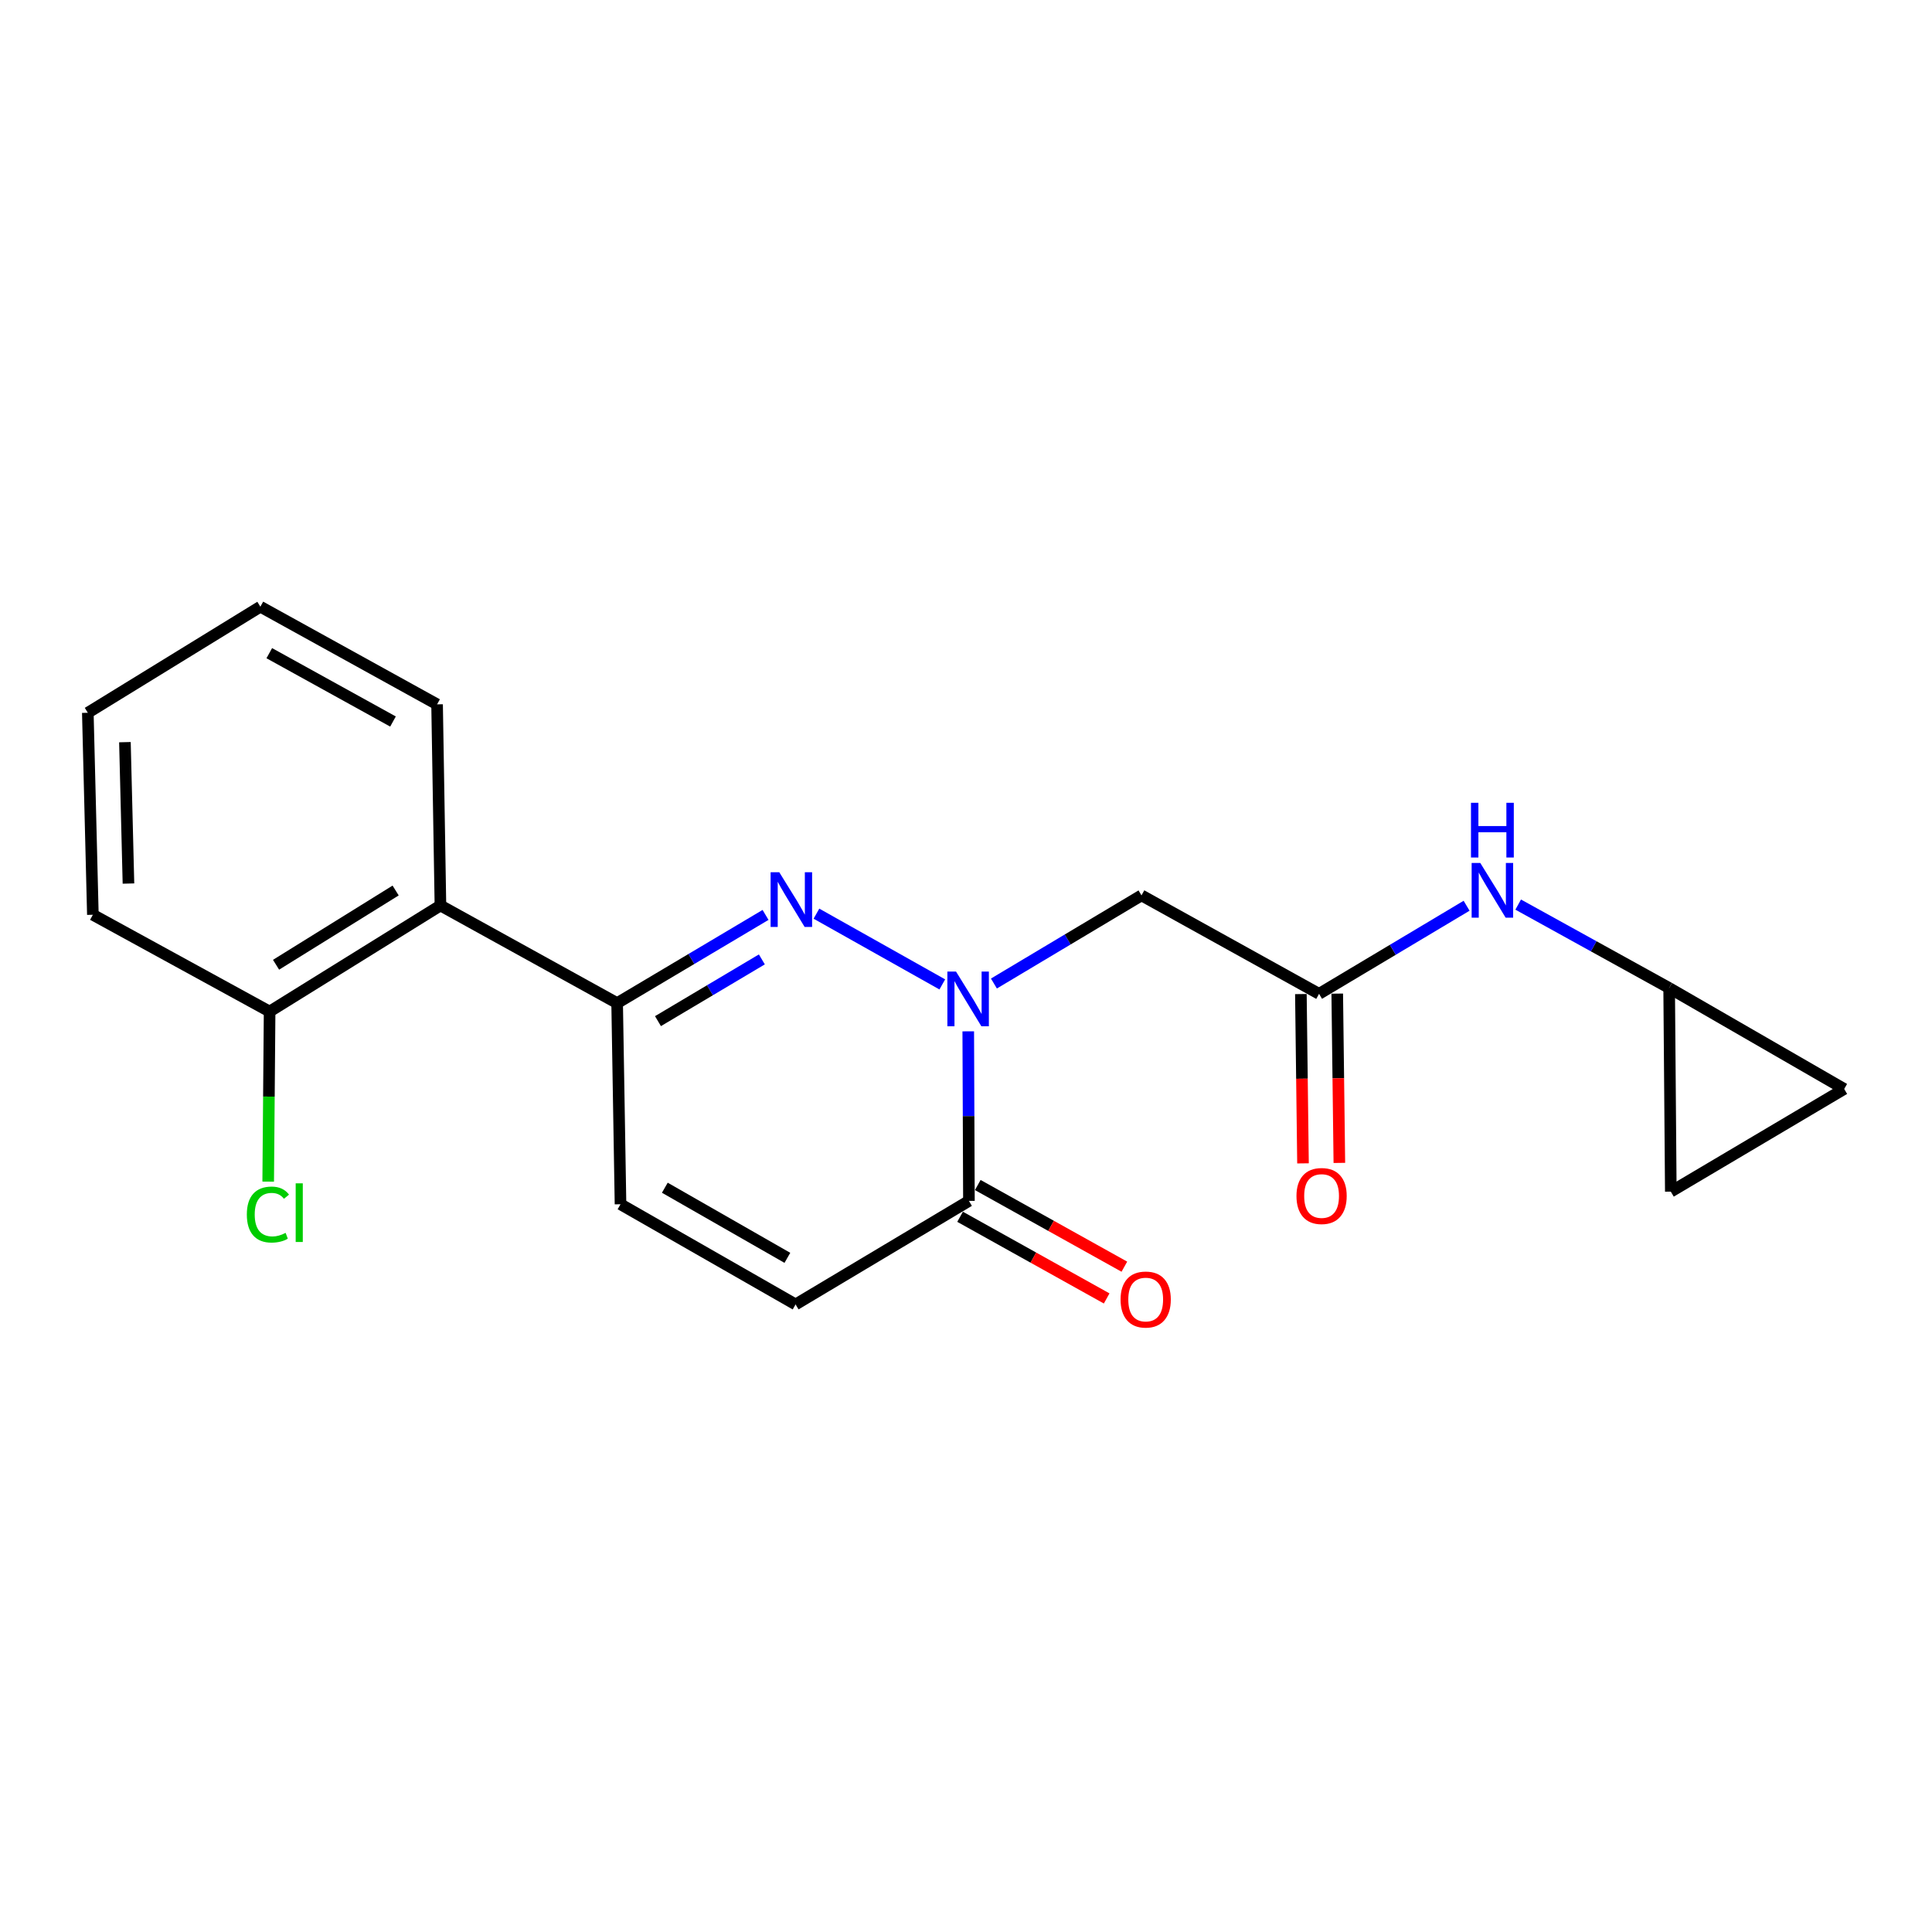 <?xml version='1.0' encoding='iso-8859-1'?>
<svg version='1.1' baseProfile='full'
              xmlns='http://www.w3.org/2000/svg'
                      xmlns:rdkit='http://www.rdkit.org/xml'
                      xmlns:xlink='http://www.w3.org/1999/xlink'
                  xml:space='preserve'
width='1000px' height='1000px' viewBox='0 0 1000 1000'>
<!-- END OF HEADER -->
<rect style='opacity:1.0;fill:#FFFFFF;stroke:none' width='1000' height='1000' x='0' y='0'> </rect>
<path class='bond-0' d='M 487.734,509.533 L 422.586,472.913' style='fill:none;fill-rule:evenodd;stroke:#0000FF;stroke-width:6px;stroke-linecap:butt;stroke-linejoin:miter;stroke-opacity:1' />
<path class='bond-2' d='M 501.165,533.818 L 501.34,577.702' style='fill:none;fill-rule:evenodd;stroke:#0000FF;stroke-width:6px;stroke-linecap:butt;stroke-linejoin:miter;stroke-opacity:1' />
<path class='bond-2' d='M 501.34,577.702 L 501.516,621.585' style='fill:none;fill-rule:evenodd;stroke:#000000;stroke-width:6px;stroke-linecap:butt;stroke-linejoin:miter;stroke-opacity:1' />
<path class='bond-3' d='M 514.451,509.07 L 552.642,486.261' style='fill:none;fill-rule:evenodd;stroke:#0000FF;stroke-width:6px;stroke-linecap:butt;stroke-linejoin:miter;stroke-opacity:1' />
<path class='bond-3' d='M 552.642,486.261 L 590.834,463.452' style='fill:none;fill-rule:evenodd;stroke:#000000;stroke-width:6px;stroke-linecap:butt;stroke-linejoin:miter;stroke-opacity:1' />
<path class='bond-1' d='M 396.243,473.558 L 357.836,496.383' style='fill:none;fill-rule:evenodd;stroke:#0000FF;stroke-width:6px;stroke-linecap:butt;stroke-linejoin:miter;stroke-opacity:1' />
<path class='bond-1' d='M 357.836,496.383 L 319.43,519.209' style='fill:none;fill-rule:evenodd;stroke:#000000;stroke-width:6px;stroke-linecap:butt;stroke-linejoin:miter;stroke-opacity:1' />
<path class='bond-1' d='M 394.336,496.583 L 367.451,512.561' style='fill:none;fill-rule:evenodd;stroke:#0000FF;stroke-width:6px;stroke-linecap:butt;stroke-linejoin:miter;stroke-opacity:1' />
<path class='bond-1' d='M 367.451,512.561 L 340.567,528.539' style='fill:none;fill-rule:evenodd;stroke:#000000;stroke-width:6px;stroke-linecap:butt;stroke-linejoin:miter;stroke-opacity:1' />
<path class='bond-4' d='M 319.43,519.209 L 227.969,468.68' style='fill:none;fill-rule:evenodd;stroke:#000000;stroke-width:6px;stroke-linecap:butt;stroke-linejoin:miter;stroke-opacity:1' />
<path class='bond-20' d='M 319.43,519.209 L 321.176,623.321' style='fill:none;fill-rule:evenodd;stroke:#000000;stroke-width:6px;stroke-linecap:butt;stroke-linejoin:miter;stroke-opacity:1' />
<path class='bond-7' d='M 501.516,621.585 L 411.79,675.168' style='fill:none;fill-rule:evenodd;stroke:#000000;stroke-width:6px;stroke-linecap:butt;stroke-linejoin:miter;stroke-opacity:1' />
<path class='bond-13' d='M 496.937,629.805 L 534.874,650.939' style='fill:none;fill-rule:evenodd;stroke:#000000;stroke-width:6px;stroke-linecap:butt;stroke-linejoin:miter;stroke-opacity:1' />
<path class='bond-13' d='M 534.874,650.939 L 572.811,672.073' style='fill:none;fill-rule:evenodd;stroke:#FF0000;stroke-width:6px;stroke-linecap:butt;stroke-linejoin:miter;stroke-opacity:1' />
<path class='bond-13' d='M 506.095,613.365 L 544.032,634.499' style='fill:none;fill-rule:evenodd;stroke:#000000;stroke-width:6px;stroke-linecap:butt;stroke-linejoin:miter;stroke-opacity:1' />
<path class='bond-13' d='M 544.032,634.499 L 581.969,655.633' style='fill:none;fill-rule:evenodd;stroke:#FF0000;stroke-width:6px;stroke-linecap:butt;stroke-linejoin:miter;stroke-opacity:1' />
<path class='bond-5' d='M 590.834,463.452 L 682.745,514.41' style='fill:none;fill-rule:evenodd;stroke:#000000;stroke-width:6px;stroke-linecap:butt;stroke-linejoin:miter;stroke-opacity:1' />
<path class='bond-12' d='M 227.969,468.68 L 139.55,523.579' style='fill:none;fill-rule:evenodd;stroke:#000000;stroke-width:6px;stroke-linecap:butt;stroke-linejoin:miter;stroke-opacity:1' />
<path class='bond-12' d='M 204.779,460.927 L 142.886,499.356' style='fill:none;fill-rule:evenodd;stroke:#000000;stroke-width:6px;stroke-linecap:butt;stroke-linejoin:miter;stroke-opacity:1' />
<path class='bond-16' d='M 227.969,468.68 L 226.233,364.568' style='fill:none;fill-rule:evenodd;stroke:#000000;stroke-width:6px;stroke-linecap:butt;stroke-linejoin:miter;stroke-opacity:1' />
<path class='bond-9' d='M 682.745,514.41 L 720.926,491.611' style='fill:none;fill-rule:evenodd;stroke:#000000;stroke-width:6px;stroke-linecap:butt;stroke-linejoin:miter;stroke-opacity:1' />
<path class='bond-9' d='M 720.926,491.611 L 759.107,468.811' style='fill:none;fill-rule:evenodd;stroke:#0000FF;stroke-width:6px;stroke-linecap:butt;stroke-linejoin:miter;stroke-opacity:1' />
<path class='bond-14' d='M 673.336,514.528 L 673.883,558.341' style='fill:none;fill-rule:evenodd;stroke:#000000;stroke-width:6px;stroke-linecap:butt;stroke-linejoin:miter;stroke-opacity:1' />
<path class='bond-14' d='M 673.883,558.341 L 674.431,602.155' style='fill:none;fill-rule:evenodd;stroke:#FF0000;stroke-width:6px;stroke-linecap:butt;stroke-linejoin:miter;stroke-opacity:1' />
<path class='bond-14' d='M 692.153,514.293 L 692.701,558.106' style='fill:none;fill-rule:evenodd;stroke:#000000;stroke-width:6px;stroke-linecap:butt;stroke-linejoin:miter;stroke-opacity:1' />
<path class='bond-14' d='M 692.701,558.106 L 693.249,601.92' style='fill:none;fill-rule:evenodd;stroke:#FF0000;stroke-width:6px;stroke-linecap:butt;stroke-linejoin:miter;stroke-opacity:1' />
<path class='bond-6' d='M 321.176,623.321 L 411.79,675.168' style='fill:none;fill-rule:evenodd;stroke:#000000;stroke-width:6px;stroke-linecap:butt;stroke-linejoin:miter;stroke-opacity:1' />
<path class='bond-6' d='M 344.114,614.763 L 407.544,651.056' style='fill:none;fill-rule:evenodd;stroke:#000000;stroke-width:6px;stroke-linecap:butt;stroke-linejoin:miter;stroke-opacity:1' />
<path class='bond-8' d='M 863.952,511.378 L 824.882,489.796' style='fill:none;fill-rule:evenodd;stroke:#000000;stroke-width:6px;stroke-linecap:butt;stroke-linejoin:miter;stroke-opacity:1' />
<path class='bond-8' d='M 824.882,489.796 L 785.813,468.214' style='fill:none;fill-rule:evenodd;stroke:#0000FF;stroke-width:6px;stroke-linecap:butt;stroke-linejoin:miter;stroke-opacity:1' />
<path class='bond-10' d='M 863.952,511.378 L 864.809,616.797' style='fill:none;fill-rule:evenodd;stroke:#000000;stroke-width:6px;stroke-linecap:butt;stroke-linejoin:miter;stroke-opacity:1' />
<path class='bond-11' d='M 863.952,511.378 L 954.545,563.643' style='fill:none;fill-rule:evenodd;stroke:#000000;stroke-width:6px;stroke-linecap:butt;stroke-linejoin:miter;stroke-opacity:1' />
<path class='bond-21' d='M 864.809,616.797 L 954.545,563.643' style='fill:none;fill-rule:evenodd;stroke:#000000;stroke-width:6px;stroke-linecap:butt;stroke-linejoin:miter;stroke-opacity:1' />
<path class='bond-15' d='M 139.55,523.579 L 139.183,567.594' style='fill:none;fill-rule:evenodd;stroke:#000000;stroke-width:6px;stroke-linecap:butt;stroke-linejoin:miter;stroke-opacity:1' />
<path class='bond-15' d='M 139.183,567.594 L 138.816,611.608' style='fill:none;fill-rule:evenodd;stroke:#00CC00;stroke-width:6px;stroke-linecap:butt;stroke-linejoin:miter;stroke-opacity:1' />
<path class='bond-17' d='M 139.55,523.579 L 48.068,473.479' style='fill:none;fill-rule:evenodd;stroke:#000000;stroke-width:6px;stroke-linecap:butt;stroke-linejoin:miter;stroke-opacity:1' />
<path class='bond-18' d='M 226.233,364.568 L 134.762,314.028' style='fill:none;fill-rule:evenodd;stroke:#000000;stroke-width:6px;stroke-linecap:butt;stroke-linejoin:miter;stroke-opacity:1' />
<path class='bond-18' d='M 203.412,373.459 L 139.381,338.081' style='fill:none;fill-rule:evenodd;stroke:#000000;stroke-width:6px;stroke-linecap:butt;stroke-linejoin:miter;stroke-opacity:1' />
<path class='bond-22' d='M 48.068,473.479 L 45.455,368.928' style='fill:none;fill-rule:evenodd;stroke:#000000;stroke-width:6px;stroke-linecap:butt;stroke-linejoin:miter;stroke-opacity:1' />
<path class='bond-22' d='M 66.49,457.326 L 64.66,384.14' style='fill:none;fill-rule:evenodd;stroke:#000000;stroke-width:6px;stroke-linecap:butt;stroke-linejoin:miter;stroke-opacity:1' />
<path class='bond-19' d='M 134.762,314.028 L 45.455,368.928' style='fill:none;fill-rule:evenodd;stroke:#000000;stroke-width:6px;stroke-linecap:butt;stroke-linejoin:miter;stroke-opacity:1' />
<path  class='atom-0' d='M 494.838 502.885
L 504.118 517.885
Q 505.038 519.365, 506.518 522.045
Q 507.998 524.725, 508.078 524.885
L 508.078 502.885
L 511.838 502.885
L 511.838 531.205
L 507.958 531.205
L 497.998 514.805
Q 496.838 512.885, 495.598 510.685
Q 494.398 508.485, 494.038 507.805
L 494.038 531.205
L 490.358 531.205
L 490.358 502.885
L 494.838 502.885
' fill='#0000FF'/>
<path  class='atom-1' d='M 403.345 451.456
L 412.625 466.456
Q 413.545 467.936, 415.025 470.616
Q 416.505 473.296, 416.585 473.456
L 416.585 451.456
L 420.345 451.456
L 420.345 479.776
L 416.465 479.776
L 406.505 463.376
Q 405.345 461.456, 404.105 459.256
Q 402.905 457.056, 402.545 456.376
L 402.545 479.776
L 398.865 479.776
L 398.865 451.456
L 403.345 451.456
' fill='#0000FF'/>
<path  class='atom-10' d='M 766.2 446.678
L 775.48 461.678
Q 776.4 463.158, 777.88 465.838
Q 779.36 468.518, 779.44 468.678
L 779.44 446.678
L 783.2 446.678
L 783.2 474.998
L 779.32 474.998
L 769.36 458.598
Q 768.2 456.678, 766.96 454.478
Q 765.76 452.278, 765.4 451.598
L 765.4 474.998
L 761.72 474.998
L 761.72 446.678
L 766.2 446.678
' fill='#0000FF'/>
<path  class='atom-10' d='M 761.38 415.526
L 765.22 415.526
L 765.22 427.566
L 779.7 427.566
L 779.7 415.526
L 783.54 415.526
L 783.54 443.846
L 779.7 443.846
L 779.7 430.766
L 765.22 430.766
L 765.22 443.846
L 761.38 443.846
L 761.38 415.526
' fill='#0000FF'/>
<path  class='atom-14' d='M 580.008 672.634
Q 580.008 665.834, 583.368 662.034
Q 586.728 658.234, 593.008 658.234
Q 599.288 658.234, 602.648 662.034
Q 606.008 665.834, 606.008 672.634
Q 606.008 679.514, 602.608 683.434
Q 599.208 687.314, 593.008 687.314
Q 586.768 687.314, 583.368 683.434
Q 580.008 679.554, 580.008 672.634
M 593.008 684.114
Q 597.328 684.114, 599.648 681.234
Q 602.008 678.314, 602.008 672.634
Q 602.008 667.074, 599.648 664.274
Q 597.328 661.434, 593.008 661.434
Q 588.688 661.434, 586.328 664.234
Q 584.008 667.034, 584.008 672.634
Q 584.008 678.354, 586.328 681.234
Q 588.688 684.114, 593.008 684.114
' fill='#FF0000'/>
<path  class='atom-15' d='M 671.051 619.052
Q 671.051 612.252, 674.411 608.452
Q 677.771 604.652, 684.051 604.652
Q 690.331 604.652, 693.691 608.452
Q 697.051 612.252, 697.051 619.052
Q 697.051 625.932, 693.651 629.852
Q 690.251 633.732, 684.051 633.732
Q 677.811 633.732, 674.411 629.852
Q 671.051 625.972, 671.051 619.052
M 684.051 630.532
Q 688.371 630.532, 690.691 627.652
Q 693.051 624.732, 693.051 619.052
Q 693.051 613.492, 690.691 610.692
Q 688.371 607.852, 684.051 607.852
Q 679.731 607.852, 677.371 610.652
Q 675.051 613.452, 675.051 619.052
Q 675.051 624.772, 677.371 627.652
Q 679.731 630.532, 684.051 630.532
' fill='#FF0000'/>
<path  class='atom-16' d='M 127.763 628.65
Q 127.763 621.61, 131.043 617.93
Q 134.363 614.21, 140.643 614.21
Q 146.483 614.21, 149.603 618.33
L 146.963 620.49
Q 144.683 617.49, 140.643 617.49
Q 136.363 617.49, 134.083 620.37
Q 131.843 623.21, 131.843 628.65
Q 131.843 634.25, 134.163 637.13
Q 136.523 640.01, 141.083 640.01
Q 144.203 640.01, 147.843 638.13
L 148.963 641.13
Q 147.483 642.09, 145.243 642.65
Q 143.003 643.21, 140.523 643.21
Q 134.363 643.21, 131.043 639.45
Q 127.763 635.69, 127.763 628.65
' fill='#00CC00'/>
<path  class='atom-16' d='M 153.043 612.49
L 156.723 612.49
L 156.723 642.85
L 153.043 642.85
L 153.043 612.49
' fill='#00CC00'/>
</svg>
